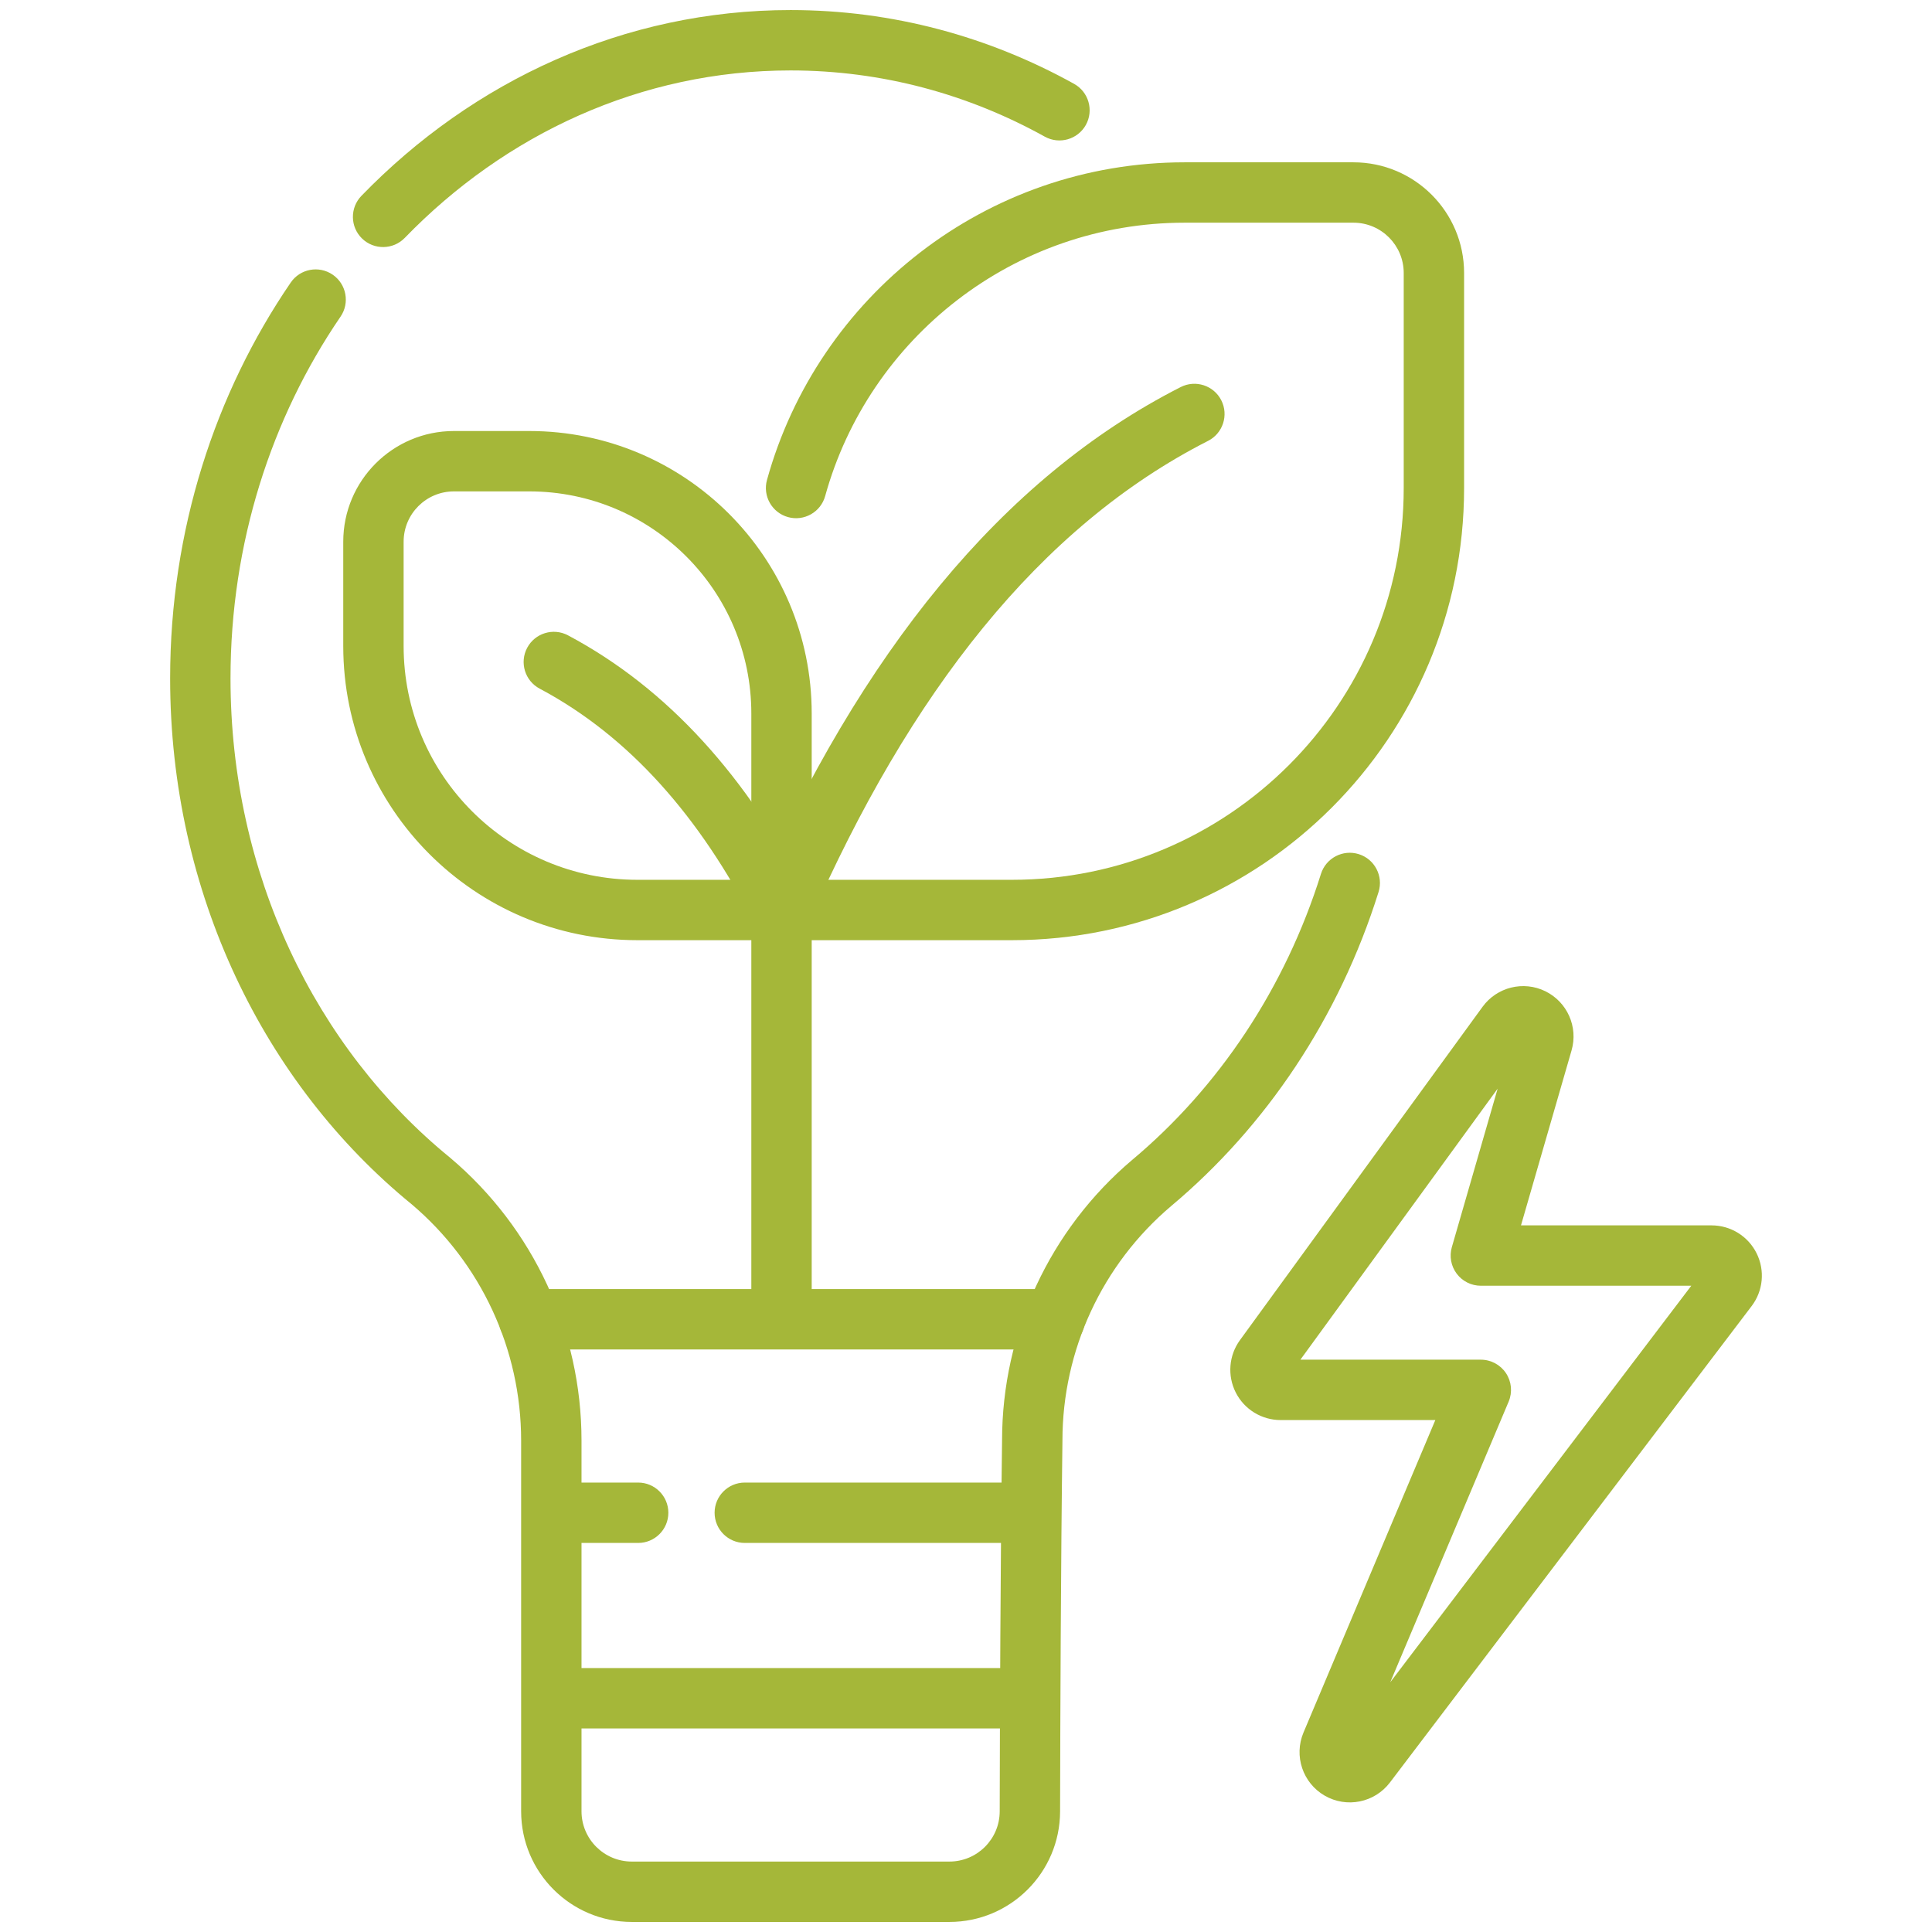 <svg width="96" height="96" viewBox="0 0 96 96" fill="none" xmlns="http://www.w3.org/2000/svg">
<path fill-rule="evenodd" clip-rule="evenodd" d="M78.09 52.194C78.427 51.028 77.877 49.788 76.787 49.254C75.697 48.72 74.381 49.047 73.667 50.028C69.927 55.167 64.077 63.205 61.612 66.591C61.059 67.352 60.979 68.358 61.405 69.196C61.832 70.035 62.693 70.562 63.633 70.562H71.321L64.77 86.088C64.281 87.249 64.731 88.593 65.822 89.224C66.913 89.855 68.303 89.575 69.065 88.571C74.729 81.111 83.779 69.191 87.037 64.899C87.612 64.143 87.708 63.127 87.285 62.276C86.863 61.426 85.996 60.888 85.046 60.888H75.577L78.09 52.194ZM74.417 54.095L72.141 61.971C72.01 62.424 72.1 62.912 72.383 63.289C72.666 63.666 73.11 63.888 73.582 63.888H84.039L69.081 83.59L74.964 69.646C75.159 69.182 75.11 68.652 74.832 68.233C74.554 67.814 74.085 67.562 73.582 67.562H64.616L74.417 54.095Z" fill="#A5B739"/>
<path fill-rule="evenodd" clip-rule="evenodd" d="M65.637 43.425C63.857 49.104 60.56 54.03 56.263 57.631C56.262 57.632 56.26 57.634 56.258 57.635C52.16 61.104 49.795 66.199 49.792 71.568C49.712 77.637 49.684 85.385 49.675 90.005C49.672 91.384 48.553 92.5 47.175 92.5C42.788 92.5 35.784 92.5 31.395 92.5C30.015 92.5 28.895 91.381 28.895 90V71.579C28.895 66.17 26.514 61.036 22.386 57.543C22.379 57.537 22.372 57.531 22.365 57.525C15.689 52.083 11.454 43.424 11.454 33.707C11.454 26.98 13.484 20.761 16.922 15.733C17.389 15.05 17.214 14.115 16.53 13.648C15.847 13.181 14.913 13.356 14.446 14.04C10.683 19.542 8.454 26.345 8.454 33.707C8.454 44.372 13.132 53.862 20.456 59.84C23.906 62.763 25.895 67.056 25.895 71.579V90C25.895 93.038 28.358 95.5 31.395 95.5H47.175C50.208 95.5 52.668 93.044 52.675 90.011C52.684 85.397 52.712 77.658 52.792 71.598C52.792 71.592 52.792 71.585 52.792 71.579C52.792 67.089 54.768 62.827 58.195 59.927C62.915 55.97 66.544 50.562 68.5 44.322C68.747 43.532 68.307 42.69 67.517 42.442C66.727 42.195 65.885 42.635 65.637 43.425ZM20.113 11.82C25.1 6.672 31.85 3.5 39.283 3.5C43.832 3.5 48.127 4.688 51.916 6.791C52.64 7.192 53.554 6.93 53.956 6.207C54.357 5.483 54.096 4.569 53.372 4.167C49.146 1.822 44.356 0.5 39.283 0.5C31.018 0.5 23.503 4.008 17.958 9.732C17.382 10.327 17.397 11.278 17.992 11.854C18.587 12.43 19.537 12.414 20.113 11.82Z" fill="#A5B739"/>
<path fill-rule="evenodd" clip-rule="evenodd" d="M37.333 42.626V65.306C37.333 66.134 38.005 66.806 38.833 66.806C39.661 66.806 40.333 66.134 40.333 65.306V42.626C40.333 41.798 39.661 41.126 38.833 41.126C38.005 41.126 37.333 41.798 37.333 42.626Z" fill="#A5B739"/>
<path fill-rule="evenodd" clip-rule="evenodd" d="M38.833 46.717H50.282C62.69 46.717 72.75 36.658 72.75 24.249V13.565C72.75 10.528 70.287 8.065 67.25 8.065C65.017 8.065 62.049 8.065 58.873 8.065C48.97 8.065 40.629 14.748 38.111 23.849C37.89 24.647 38.359 25.474 39.157 25.695C39.955 25.916 40.782 25.447 41.002 24.649C43.17 16.816 50.35 11.065 58.873 11.065H67.25C68.63 11.065 69.75 12.185 69.75 13.565V24.249C69.75 35.001 61.033 43.717 50.282 43.717C50.281 43.717 38.833 43.717 38.833 43.717C38.005 43.717 37.333 44.389 37.333 45.217C37.333 46.045 38.005 46.717 38.833 46.717Z" fill="#A5B739"/>
<path fill-rule="evenodd" clip-rule="evenodd" d="M17.056 26.917V32.102C17.056 40.174 23.6 46.717 31.672 46.717H38.833C39.661 46.717 40.333 46.046 40.333 45.217V35.452C40.333 27.701 34.049 21.417 26.298 21.417H22.556C19.519 21.417 17.056 23.879 17.056 26.917ZM20.056 26.917C20.056 25.536 21.175 24.417 22.556 24.417H26.298C32.392 24.417 37.333 29.357 37.333 35.452V43.717H31.672C25.257 43.717 20.056 38.517 20.056 32.102V26.917Z" fill="#A5B739"/>
<path fill-rule="evenodd" clip-rule="evenodd" d="M40.207 45.82C45.203 34.424 51.655 26.166 60.028 21.907C60.766 21.532 61.06 20.628 60.685 19.89C60.31 19.152 59.406 18.858 58.668 19.233C49.751 23.769 42.78 32.479 37.459 44.615C37.127 45.373 37.472 46.259 38.231 46.591C38.989 46.924 39.874 46.578 40.207 45.82Z" fill="#A5B739"/>
<path fill-rule="evenodd" clip-rule="evenodd" d="M40.168 44.533C37.139 38.626 33.203 34.217 28.223 31.569C27.492 31.181 26.583 31.459 26.195 32.19C25.806 32.921 26.084 33.83 26.815 34.218C31.287 36.596 34.778 40.596 37.498 45.902C37.876 46.638 38.781 46.93 39.517 46.552C40.254 46.174 40.545 45.27 40.168 44.533Z" fill="#A5B739"/>
<path fill-rule="evenodd" clip-rule="evenodd" d="M26.284 67.054H52.412C53.239 67.054 53.912 66.382 53.912 65.554C53.912 64.726 53.239 64.054 52.412 64.054H26.284C25.456 64.054 24.784 64.726 24.784 65.554C24.784 66.382 25.456 67.054 26.284 67.054Z" fill="#A5B739"/>
<path fill-rule="evenodd" clip-rule="evenodd" d="M37.008 76.668H50.674C51.501 76.668 52.174 75.996 52.174 75.168C52.174 74.34 51.501 73.668 50.674 73.668H37.008C36.18 73.668 35.508 74.34 35.508 75.168C35.508 75.996 36.18 76.668 37.008 76.668ZM27.991 76.668H31.71C32.538 76.668 33.21 75.996 33.21 75.168C33.21 74.34 32.538 73.668 31.71 73.668H27.991C27.163 73.668 26.491 74.34 26.491 75.168C26.491 75.996 27.163 76.668 27.991 76.668Z" fill="#A5B739"/>
<path fill-rule="evenodd" clip-rule="evenodd" d="M27.991 85.886H50.674C51.501 85.886 52.174 85.214 52.174 84.386C52.174 83.558 51.501 82.886 50.674 82.886H27.991C27.163 82.886 26.491 83.558 26.491 84.386C26.491 85.214 27.163 85.886 27.991 85.886Z" fill="#A5B739"/>
</svg>
